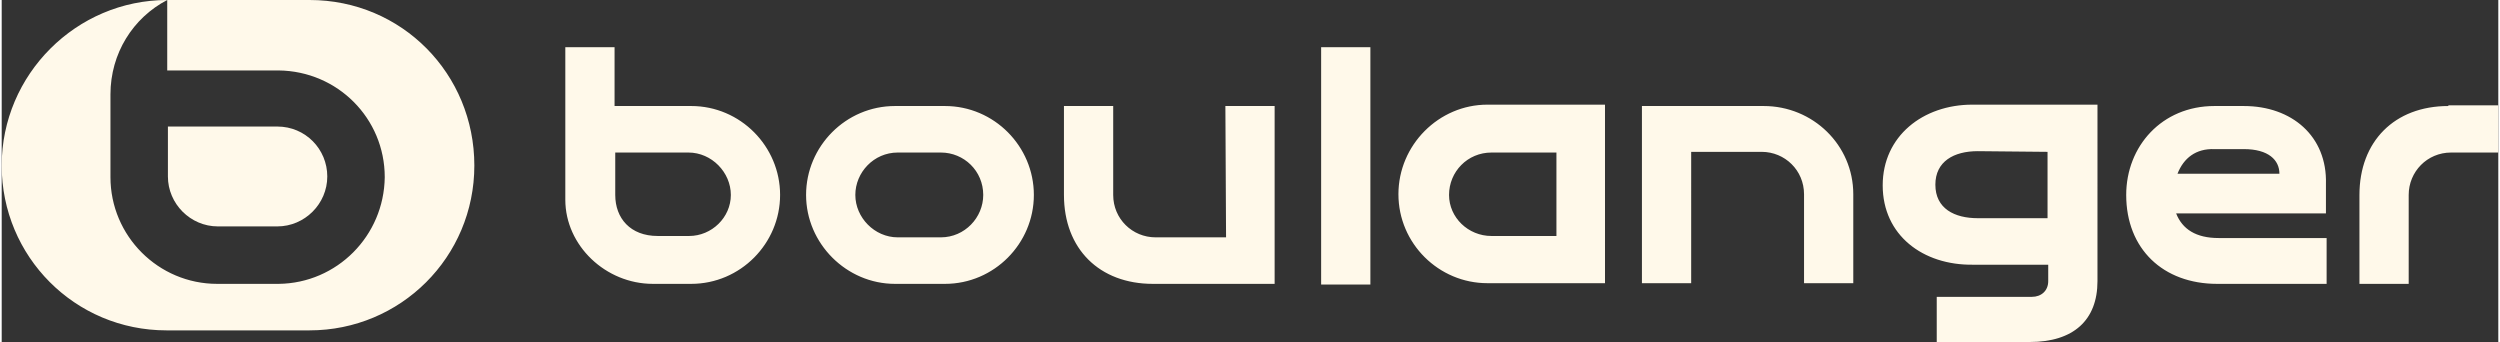 <svg viewBox="0 0 365 50" xmlns="http://www.w3.org/2000/svg" width="2500" height="342"><rect x="0" y="0" width="365" height="50" fill="#333333" stroke="none"/><g fill="#fff9ea"><path d="M179 34.7h-10.3c-3.4 0-6.2-2.7-6.2-6.2v-13h-7.2v13c0 7.9 5.2 13 13 13h17.8v-26h-7.2zM100.8 15.5H89.6V6.9h-7.2v22.3c0 6.7 5.9 12.3 12.8 12.3h5.6c7.2 0 13-5.9 13-13s-5.8-13-13-13zm-.3 19h-4.6c-4 0-6.2-2.6-6.2-6v-6.2h10.7c3.4 0 6.2 2.9 6.2 6.2s-2.8 6-6.1 6zM137.9 15.5h-7.3c-7.2 0-13 5.9-13 13s5.9 13 13 13h7.3c7.2 0 13-5.9 13-13s-5.8-13-13-13zm-.6 19.2H131c-3.4 0-6.2-2.9-6.2-6.2s2.7-6.2 6.2-6.2h6.3c3.4 0 6.2 2.7 6.2 6.2 0 3.3-2.7 6.2-6.2 6.2zM192.9 6.9h7.2v34.7h-7.2zM327.8 15.5h-4.3c-7.7 0-12.9 5.9-12.9 13 0 7.9 5.4 13 13.3 13h16v-6.7h-15.8c-3.3 0-5.3-1.3-6.2-3.6h21.9v-4.3c.2-7-5-11.4-12-11.4zm-9.7 9.9c.9-2.3 2.7-3.7 5.4-3.6h4.3c3.6 0 5.2 1.6 5.2 3.6zM357.7 15.5c-7.9 0-13 5.2-13 13v13h7.2v-13c0-3.4 2.7-6.2 6.2-6.2h6.9v-6.9h-7.3zM257.6 15.5h-17.8v25.9h7.2V22.2h10.3c3.4 0 6.2 2.7 6.2 6.2v13h7.2v-13c0-7.2-5.9-12.9-13.1-12.9zM275 27.1c0 7.3 5.9 11.7 13.2 11.6h11v2.4c0 1.4-1 2.3-2.4 2.3h-13.9V50h13.6c6.4 0 9.9-3.2 9.9-8.9V15.3h-18.3c-7.2 0-13.1 4.6-13.1 11.8zm24.1-4.9v9.7h-10.2c-3.4 0-6.2-1.4-6.2-4.9 0-3.4 2.7-4.9 6.2-4.9zM204.2 28.4c0 7.2 5.9 13 13 13h17.2V15.3h-17.2c-7.1 0-13 5.9-13 13.1zm23.1-6.1v12.2h-9.5c-3.4 0-6.2-2.7-6.2-6 0-3.4 2.7-6.2 6.2-6.2zM45 0H24.2C10.9 0 0 10.9 0 24.2s10.7 24.1 24.1 24.1H45c13.3 0 24.1-10.7 24.1-24.1S58.5 0 45 0m-4.5 41.5h-9c-8.6 0-15.6-7-15.6-15.6V13.8c0-6 3.3-11.2 8.3-13.8v10.3h16.3c8.6.1 15.5 7 15.5 15.6-.1 8.6-7 15.5-15.5 15.6"/><path d="M40.3 18.5h-16v7.3c0 4 3.3 7.3 7.3 7.3h8.7c4 0 7.3-3.3 7.3-7.3s-3.2-7.3-7.3-7.3"/></g></svg>